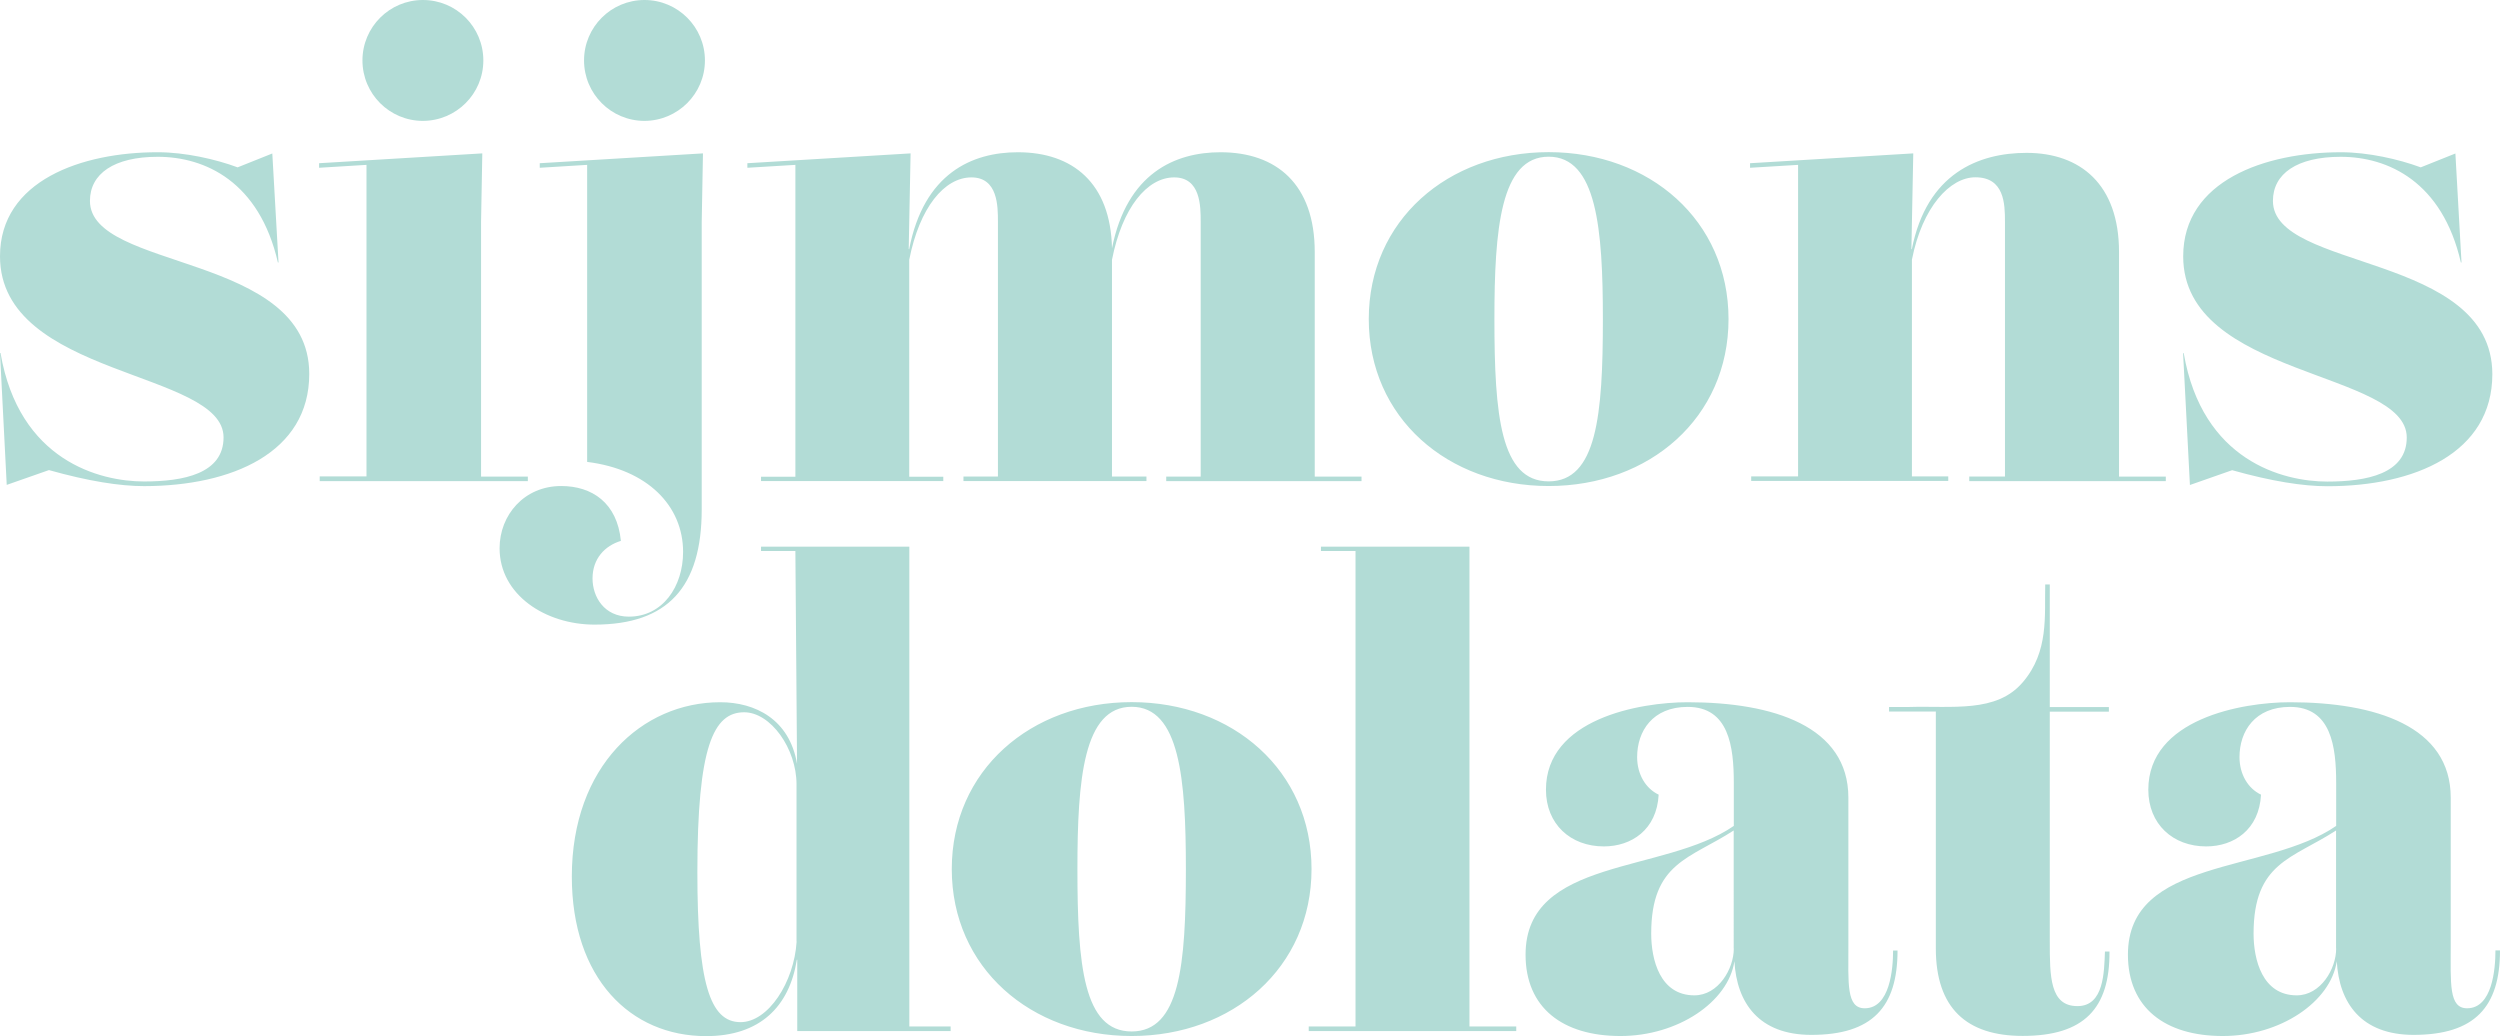 <?xml version="1.0" encoding="UTF-8"?>
<!-- Generator: Adobe Illustrator 27.6.1, SVG Export Plug-In . SVG Version: 6.00 Build 0)  -->
<svg xmlns="http://www.w3.org/2000/svg" xmlns:xlink="http://www.w3.org/1999/xlink" version="1.1" id="Laag_1" x="0px" y="0px" viewBox="0 0 2415.5 1001" style="enable-background:new 0 0 2415.5 1001;" xml:space="preserve">
<style type="text/css">
	.st0{fill:#B2DCD6;}
	.st1{fill:#553452;}
	.st2{fill:#EC6443;}
</style>
<g>
	<path class="st0" d="M298.8,361.3c0-117.3-211.9-99.4-211.9-167.2c0-26.2,23.2-42.6,65.5-42.6c45.8,0,98.2,24.1,116.1,102.1h0.6   l-6-105.3l-33.5,13.4c-21.3-7.9-50.9-14.6-77.1-14.6C79.2,147,0,174.4,0,247.6c0,117.2,216,110.1,216,175   c0,35.1-38.7,42.6-76.8,42.6c-42.8,0-120.8-20-138.7-124.1H0l6.5,127.4l40.8-14.3c38,10.7,68.5,15.5,91.9,15.5   C223.8,469.6,298.8,437.5,298.8,361.3 M467,58.4C467,26.1,440.9,0,408.6,0c-32.2,0-58.4,26.1-58.4,58.4c0,32.2,26.1,58.4,58.4,58.4   C440.9,116.7,467,90.6,467,58.4 M308.9,464.9H510v-4.4h-45.2V214.3l1.2-66.1l-157.7,9.5v4.4l45.8-2.8v301h-45.2V464.9z M660,533.3   c0,33.3-19.6,62.5-52.4,62.5c-23.8,0-35.1-19.1-35.1-36.9c0-19.1,11.9-31.6,27.4-36.3c-3.6-36.9-28-53-57.7-53   c-35.7,0-59.5,28-59.5,60.1c0,45.2,44.6,73.8,91.7,73.8c70.8,0,103.6-36.3,103.6-111.3V214.3l1.2-66.1l-157.7,9.5v4.4l45.8-2.8v287   C625.5,453.5,660,488.6,660,533.3 M681.1,58.4c0-32.2-26.1-58.4-58.4-58.4c-32.2,0-58.4,26.1-58.4,58.4c0,32.2,26.1,58.4,58.4,58.4   C654.9,116.7,681.1,90.6,681.1,58.4 M1126.8,464.9h188.7v-4.4h-45.2v-217c0-65.5-36.9-96.4-91.1-96.4c-43.8,0-90.4,20.2-104.8,92.8   c-1.3-63-37.9-92.8-91-92.8c-44.1,0-90.8,20.3-105,93.8l-0.4-0.4l1.8-92.3l-157.7,9.5v4.4l46.4-2.8v301.3h-33.2v4.2h176.1v-4.2   h-32.9V251c9.9-50.4,33.9-79.6,60.1-79.6c25.6,0,25.6,28,25.6,42.8v246.2h-33.3v4.4h176.8v-4.4h-33.3V251   c9.9-50.4,33.9-79.6,60.1-79.6c25.6,0,25.6,28,25.6,42.9v246.2h-33.3V464.9z M1548.7,308.3c0,92.8-5.9,156.8-52.4,156.8   s-52.4-64-52.4-156.8c0-86.9,5.9-156.9,52.4-156.9S1548.7,221.4,1548.7,308.3 M1670.1,308.3c0-95.2-76.2-161.3-173.8-161.3   s-173.8,66.1-173.8,161.3c0,95.2,76.2,161.3,173.8,161.3S1670.1,403.5,1670.1,308.3 M1902.7,464.9h189.9v-4.4h-45.2l0-217   c0-65.5-37.5-95.8-89.3-95.8c-46.3,0-96.5,19.8-110.9,93.2l-0.4-0.4l1.8-92.3l-157.7,9.5v4.4l46.4-2.8v301H1692v4.4h190.4v-4.4   h-35.1V250.9c10-51,36.8-79.6,61.3-79.6c28,0,28.6,25.6,28.6,42.9v246.2h-34.5V464.9z M2196.1,194.1L2196.1,194.1   c0-26.2,23.2-42.6,65.5-42.6c45.8,0,98.2,24.1,116.1,102.1h0.6l-5.9-105.3l-33.5,13.4c-21.3-7.9-50.9-14.6-77.1-14.6   c-73.2,0-152.4,27.4-152.4,100.6c0,117.2,216,110.1,216,175c0,35.1-38.7,42.6-76.8,42.6c-42.8,0-120.8-20-138.7-124.1h-0.6   l6.6,127.4l40.8-14.3c38,10.7,68.5,15.5,91.9,15.5c84.5,0,159.5-32.1,159.5-108.3C2407.9,244,2196.1,261.9,2196.1,194.1"></path>
	<path class="st0" d="M769.7,909.7c-2.4,39.3-27.4,77.9-54.2,77.9c-29.8,0-41.7-38.4-41.7-144.9c0-121.4,15.5-154.5,45.2-154.5   c25.6,0,50.6,35.1,50.6,69.6V909.7z M770.3,996.2h148.2v-4.4h-39.9l0-463.6h0H768.5h-33.2v4.2h33.2l1.6,205.6   c-7.3-43.1-40.5-59.5-74.2-59.5c-75.6,0-143.4,61.9-143.4,168.4c0,98.2,56.5,154.2,129.7,154.2c52.1,0,80.5-28.5,87.7-73.8h0.4   V996.2z M1145.8,839.7c0,92.8-5.9,156.9-52.4,156.9s-52.4-64-52.4-156.9c0-86.9,5.9-156.8,52.4-156.8S1145.8,752.8,1145.8,839.7    M1267.2,839.7c0-95.2-76.2-161.3-173.8-161.3s-173.8,66.1-173.8,161.3c0,95.2,76.2,161.3,173.8,161.3S1267.2,934.9,1267.2,839.7    M1264.4,996.2H1465v-4.4h-45.2V532.4h0v-4.2h0h-110.1h-33.4v4.2h33.4v459.4h-45.2V996.2z M1675.2,916.5   c0,19.6-14.9,45.2-38.1,45.2c-33.3,0-41.7-34.6-41.7-59.6c0-69,37.5-72.3,79.7-99.7V916.5z M1829.1,918.3c0,17.9-3,55.9-27.4,55.9   c-17.9,0-15.8-23.8-15.8-61.3V770.7c0-69-72.6-92.2-155.3-92.2c-46.4,0-136.9,16.1-136.9,84.5c0,33.3,23.8,54.8,55.9,54.8   c26.8,0,51.2-16.1,53-50c-12.5-5.9-20.8-19.6-20.8-36.3c0-25,14.9-48.5,48.8-48.5c39.9,0,44.6,38.4,44.6,73.5V798   c-67.2,46.4-201.2,30.3-201.2,124.4c0,51.2,35.7,78.6,91.7,78.6c55.4,0,104.2-32.9,110.1-72.3c2.2,40.4,23.7,71.2,74.3,71.2   c58.9,0,83.3-26.8,83.3-81.5H1829.1z M1980.5,909.3V687.6h57.1v-4.4h-57.1V564.7h-4.4c-0.8,29.7,3.8,64.9-21.8,94.6   c-25.5,29.8-67.8,22.5-110.7,23.8h-18.4v4.4h45.2v228.9c0,57.7,29.8,84.5,83.9,84.5c59.5,0,84.2-26.6,83.9-81.5h-4.4   c-0.8,19.8-0.9,52.7-26.5,52.7C1980.5,972.2,1980.5,943.3,1980.5,909.3 M2257.2,916.5c0,19.6-14.9,45.2-38.1,45.2   c-33.3,0-41.7-34.6-41.7-59.6c0-69,37.5-72.3,79.7-99.7V916.5z M2415.5,918.3h-4.4c0,17.9-3,55.9-27.4,55.9   c-17.8,0-15.8-23.8-15.8-61.3V770.7c0-69-72.6-92.2-155.3-92.2c-46.4,0-136.9,16.1-136.9,84.5c0,33.3,23.8,54.8,55.9,54.8   c26.8,0,51.2-16.1,53-50c-12.5-5.9-20.8-19.6-20.8-36.3c0-25,14.9-48.5,48.8-48.5c39.9,0,44.6,38.4,44.6,73.5V798   c-67.2,46.4-201.2,30.3-201.2,124.4c0,51.2,35.7,78.6,91.7,78.6c55.4,0,104.2-32.9,110.1-72.3c2.2,40.4,23.7,71.2,74.3,71.2   C2391.1,999.8,2415.5,973,2415.5,918.3"></path>
</g>
</svg>
